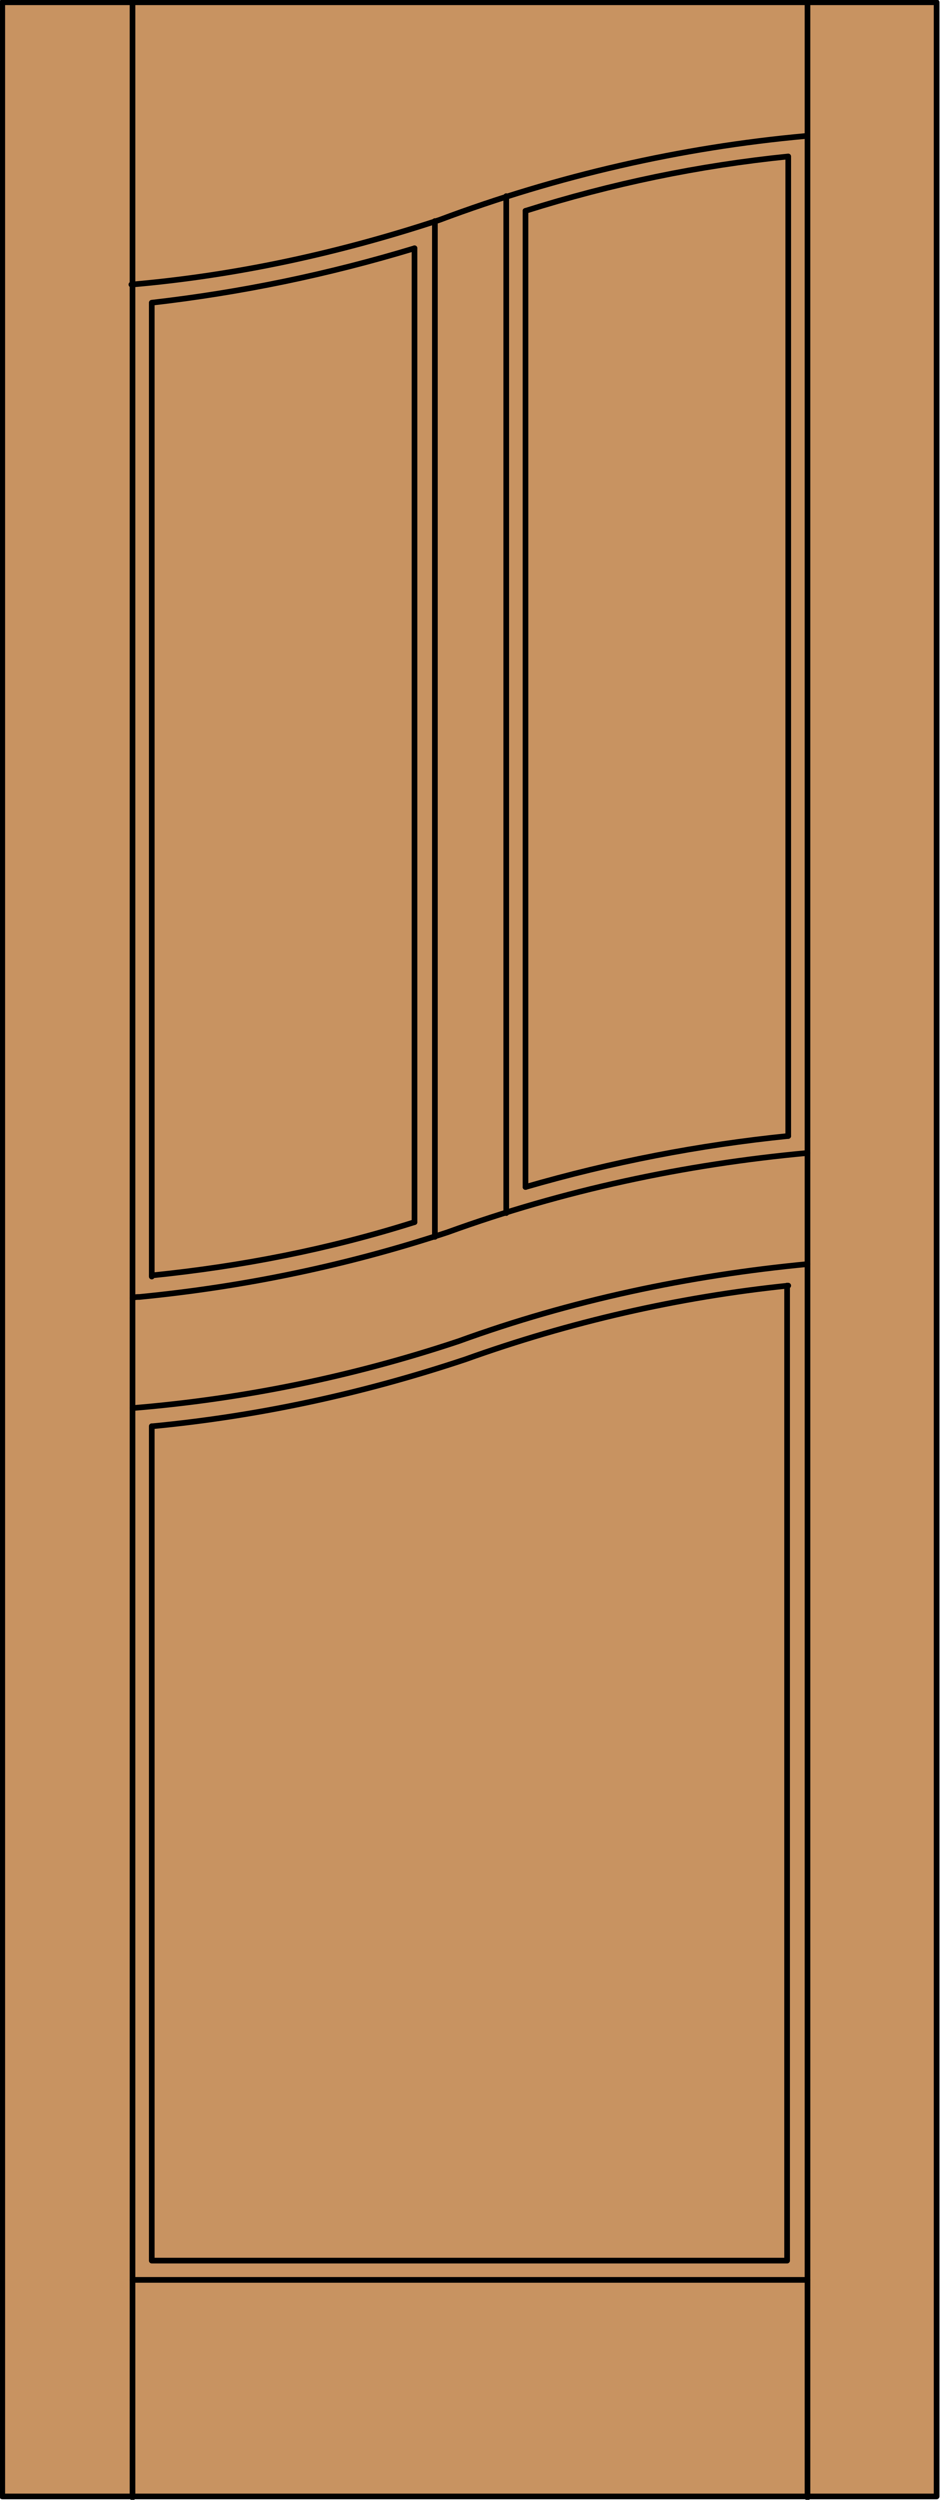 <?xml version="1.0" encoding="utf-8"?>
<!-- Generator: Adobe Illustrator 21.1.0, SVG Export Plug-In . SVG Version: 6.00 Build 0)  -->
<!DOCTYPE svg PUBLIC "-//W3C//DTD SVG 1.1//EN" "http://www.w3.org/Graphics/SVG/1.1/DTD/svg11.dtd">
<svg version="1.1" id="Layer_1" xmlns="http://www.w3.org/2000/svg" xmlns:xlink="http://www.w3.org/1999/xlink" x="0px" y="0px"
	 viewBox="0 0 83 220.5" style="enable-background:new 0 0 83 220.5;" xml:space="preserve">
<style type="text/css">
	.st0{fill:#C89361;}
	.st1{fill:none;stroke:#000000;stroke-width:0.5;stroke-linecap:round;stroke-linejoin:round;}
</style>
<g id="DOOR_FILL">
	<rect x="0.2" y="0.2" class="st0" width="82.5" height="220"/>
</g>
<g id="GLASS">
</g>
<g id="_x31_">
	<rect x="0.2" y="0.2" class="st1" width="82.5" height="220"/>
	<line class="st1" x1="11.7" y1="220.3" x2="11.7" y2="0.2"/>
	<line class="st1" x1="71.3" y1="220.3" x2="71.3" y2="0.2"/>
	<path class="st1" d="M69.6,100.2V13.8c-7.9,0.8-15.6,2.4-23.2,4.8"/>
	<path class="st1" d="M13.4,125.8v73.6h47.8h8.3v-23.1v-62.9"/>
	<path class="st1" d="M36.6,21.9c-7.6,2.3-15.3,3.9-23.2,4.8v85.9"/>
	<path class="st1" d="M71.1,12c-11,1-21.9,3.5-32.3,7.4c-8.8,2.9-17.9,4.9-27.2,5.7"/>
	<line class="st1" x1="71.3" y1="201.1" x2="11.7" y2="201.1"/>
	<line class="st1" x1="36.6" y1="107.8" x2="36.6" y2="21.9"/>
	<line class="st1" x1="46.4" y1="18.6" x2="46.4" y2="104.7"/>
	<line class="st1" x1="44.7" y1="17.3" x2="44.7" y2="107"/>
	<line class="st1" x1="38.4" y1="109.1" x2="38.4" y2="19.5"/>
	<path class="st1" d="M69.6,100.2c-7.9,0.8-15.6,2.3-23.2,4.5"/>
	<path class="st1" d="M36.6,107.8c-7.6,2.4-15.3,3.9-23.2,4.7"/>
	<path class="st1" d="M71.3,111.5c-10.5,1-20.9,3.2-30.8,6.8c-9.3,3.1-19,5.1-28.8,5.9"/>
	<path class="st1" d="M69.6,113.4c-9.7,1-19.3,3.2-28.5,6.5c-9,3-18.2,5-27.6,5.9"/>
	<path class="st1" d="M71.3,101.7c-10.9,1-21.6,3.3-31.8,7c-8.8,2.9-17.9,4.8-27.2,5.7c-0.2,0-0.4,0-0.6,0.1"/>
</g>
<g id="_x30_">
</g>
<g id="Layer_1_1_">
</g>
</svg>
